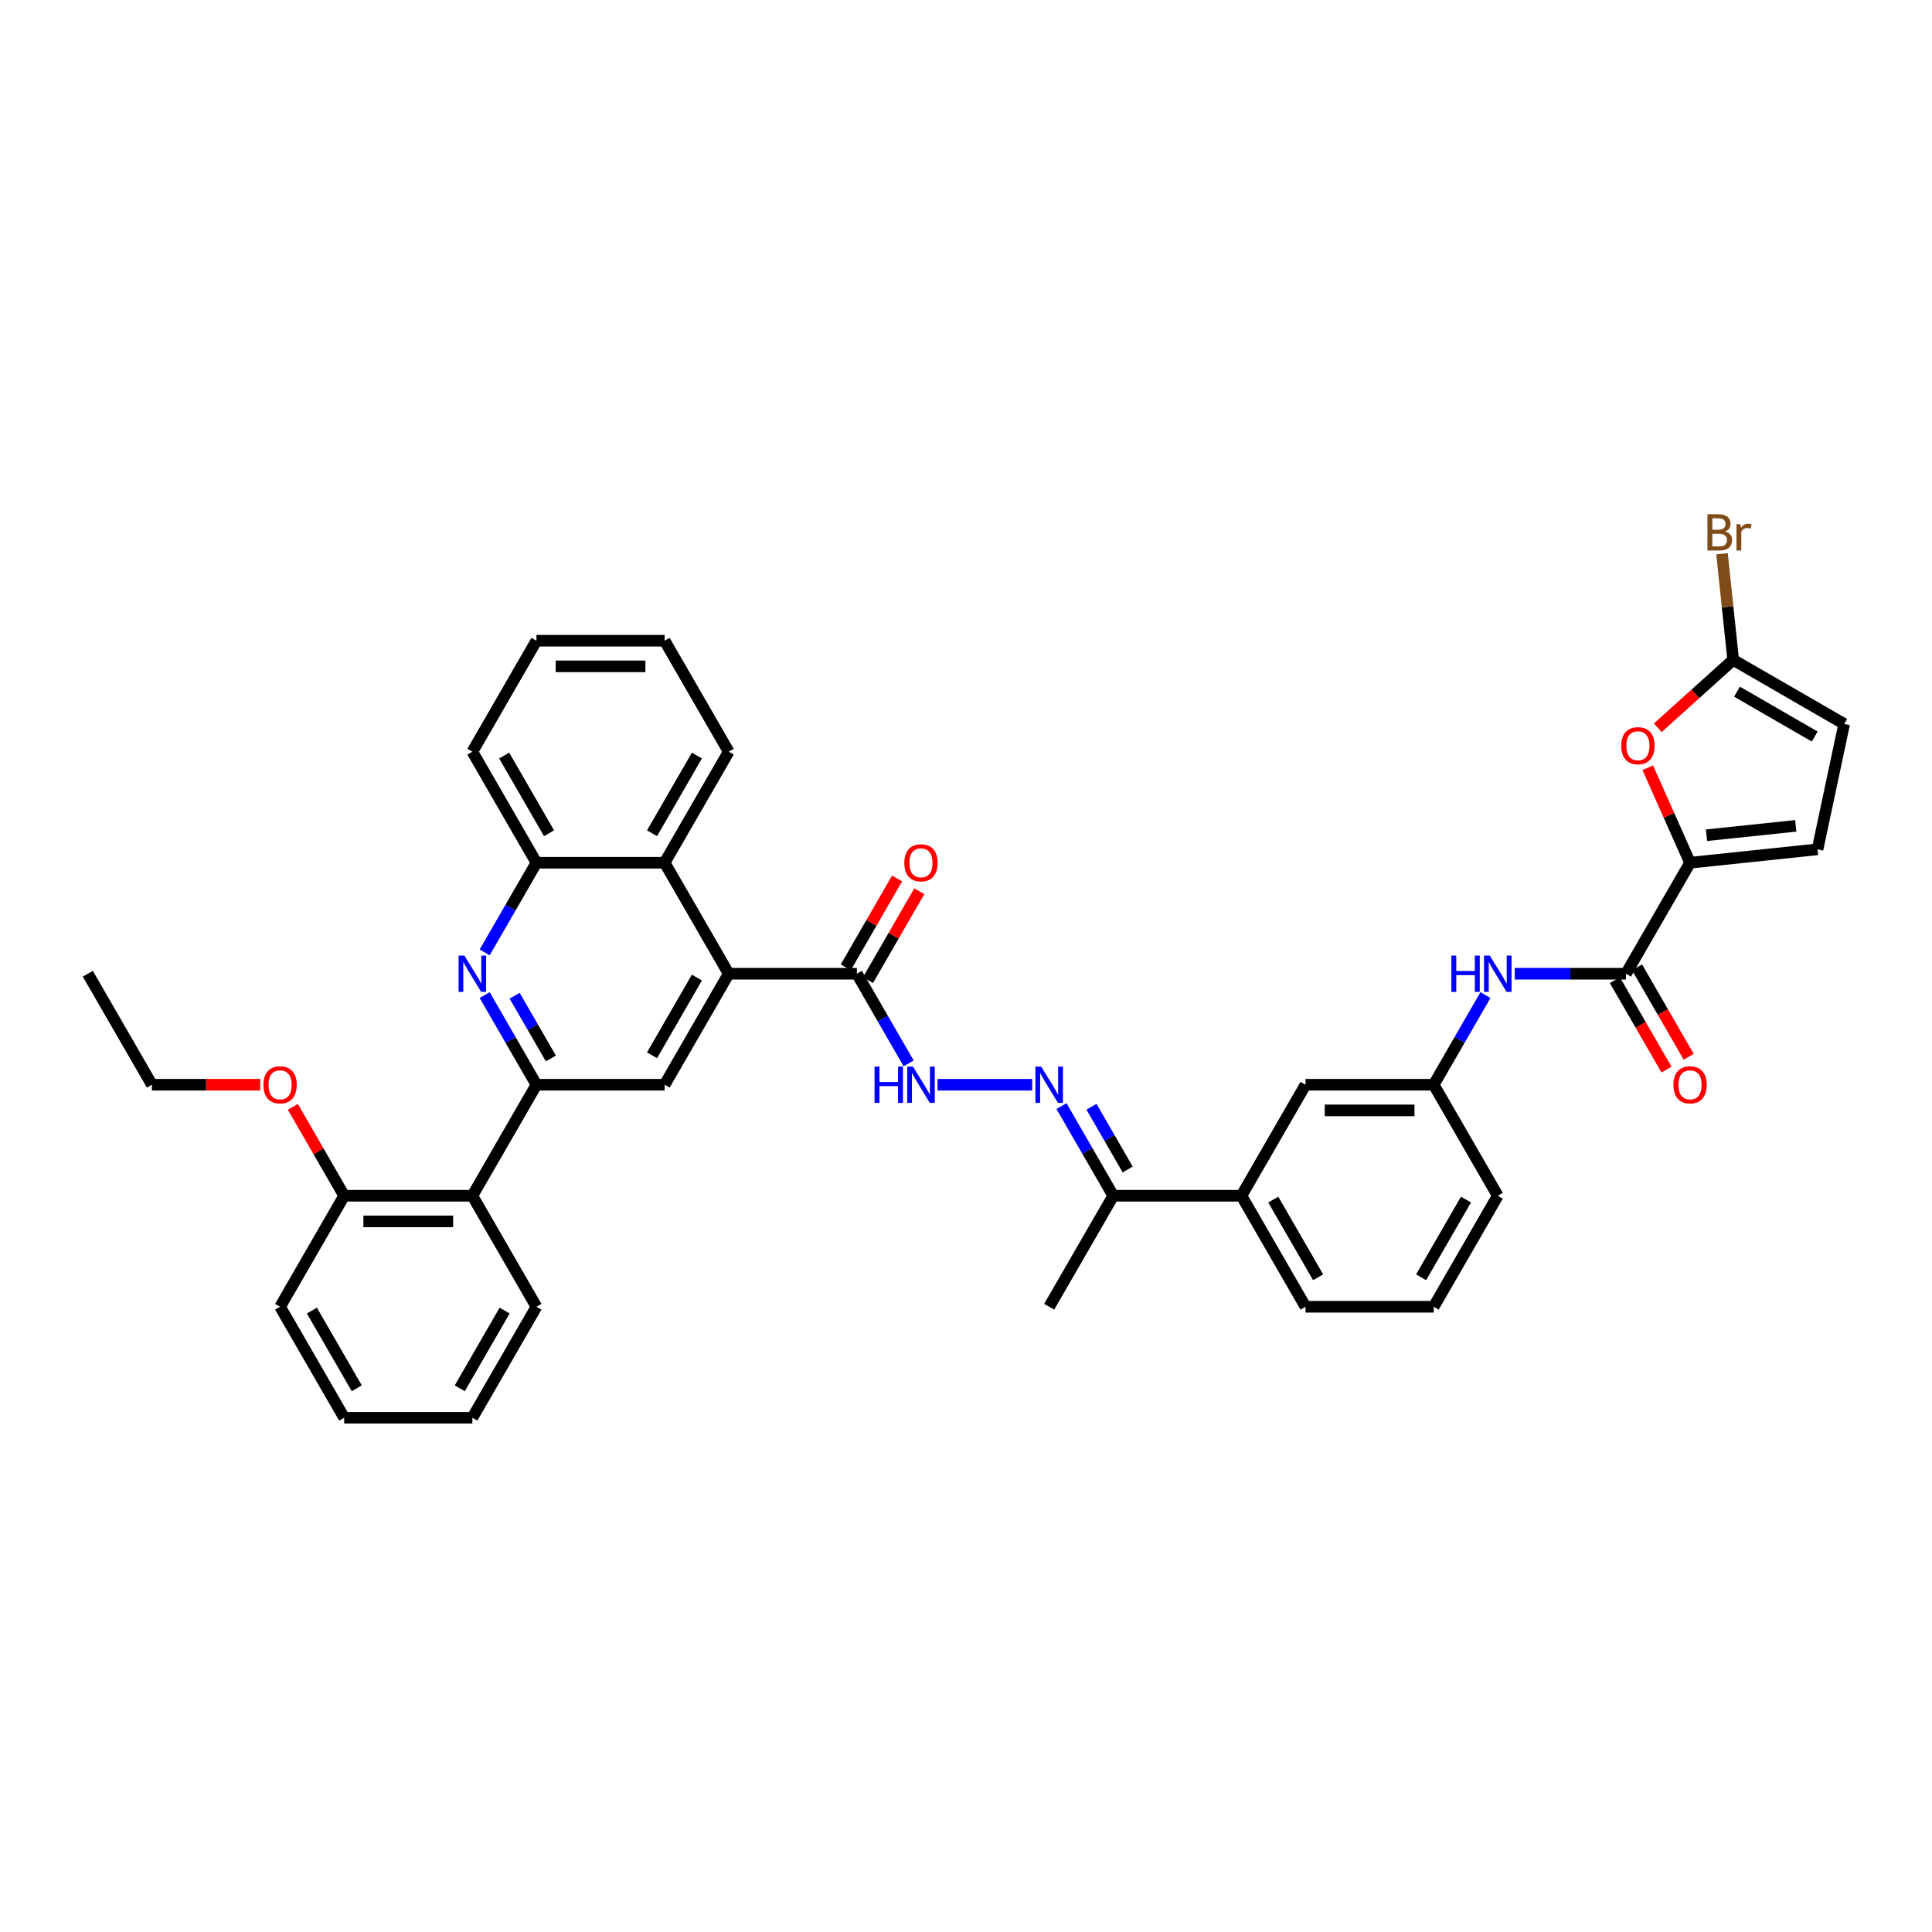 <?xml version='1.0' encoding='iso-8859-1'?>
<svg version='1.1' baseProfile='full'
              xmlns='http://www.w3.org/2000/svg'
                      xmlns:rdkit='http://www.rdkit.org/xml'
                      xmlns:xlink='http://www.w3.org/1999/xlink'
                  xml:space='preserve'
width='1000px' height='1000px' viewBox='0 0 1000 1000'>
<!-- END OF HEADER -->
<rect style='opacity:1.0;fill:#FFFFFF;stroke:none' width='1000' height='1000' x='0' y='0'> </rect>
<path class='bond-0' d='M 277.663,561.461 L 264.267,538.26' style='fill:none;fill-rule:evenodd;stroke:#000000;stroke-width:6px;stroke-linecap:butt;stroke-linejoin:miter;stroke-opacity:1' />
<path class='bond-0' d='M 264.267,538.26 L 250.872,515.058' style='fill:none;fill-rule:evenodd;stroke:#0000FF;stroke-width:6px;stroke-linecap:butt;stroke-linejoin:miter;stroke-opacity:1' />
<path class='bond-0' d='M 285.135,547.866 L 275.759,531.625' style='fill:none;fill-rule:evenodd;stroke:#000000;stroke-width:6px;stroke-linecap:butt;stroke-linejoin:miter;stroke-opacity:1' />
<path class='bond-0' d='M 275.759,531.625 L 266.382,515.384' style='fill:none;fill-rule:evenodd;stroke:#0000FF;stroke-width:6px;stroke-linecap:butt;stroke-linejoin:miter;stroke-opacity:1' />
<path class='bond-5' d='M 277.663,561.461 L 344.008,561.461' style='fill:none;fill-rule:evenodd;stroke:#000000;stroke-width:6px;stroke-linecap:butt;stroke-linejoin:miter;stroke-opacity:1' />
<path class='bond-8' d='M 277.663,561.461 L 244.49,618.918' style='fill:none;fill-rule:evenodd;stroke:#000000;stroke-width:6px;stroke-linecap:butt;stroke-linejoin:miter;stroke-opacity:1' />
<path class='bond-11' d='M 250.872,492.952 L 264.267,469.75' style='fill:none;fill-rule:evenodd;stroke:#0000FF;stroke-width:6px;stroke-linecap:butt;stroke-linejoin:miter;stroke-opacity:1' />
<path class='bond-11' d='M 264.267,469.75 L 277.663,446.548' style='fill:none;fill-rule:evenodd;stroke:#000000;stroke-width:6px;stroke-linecap:butt;stroke-linejoin:miter;stroke-opacity:1' />
<path class='bond-1' d='M 377.181,504.005 L 344.008,561.461' style='fill:none;fill-rule:evenodd;stroke:#000000;stroke-width:6px;stroke-linecap:butt;stroke-linejoin:miter;stroke-opacity:1' />
<path class='bond-1' d='M 360.713,505.989 L 337.493,546.208' style='fill:none;fill-rule:evenodd;stroke:#000000;stroke-width:6px;stroke-linecap:butt;stroke-linejoin:miter;stroke-opacity:1' />
<path class='bond-6' d='M 377.181,504.005 L 443.526,504.005' style='fill:none;fill-rule:evenodd;stroke:#000000;stroke-width:6px;stroke-linecap:butt;stroke-linejoin:miter;stroke-opacity:1' />
<path class='bond-10' d='M 377.181,504.005 L 344.008,446.548' style='fill:none;fill-rule:evenodd;stroke:#000000;stroke-width:6px;stroke-linecap:butt;stroke-linejoin:miter;stroke-opacity:1' />
<path class='bond-2' d='M 874.77,446.548 L 841.597,504.005' style='fill:none;fill-rule:evenodd;stroke:#000000;stroke-width:6px;stroke-linecap:butt;stroke-linejoin:miter;stroke-opacity:1' />
<path class='bond-4' d='M 874.77,446.548 L 863.826,421.969' style='fill:none;fill-rule:evenodd;stroke:#000000;stroke-width:6px;stroke-linecap:butt;stroke-linejoin:miter;stroke-opacity:1' />
<path class='bond-4' d='M 863.826,421.969 L 852.883,397.39' style='fill:none;fill-rule:evenodd;stroke:#FF0000;stroke-width:6px;stroke-linecap:butt;stroke-linejoin:miter;stroke-opacity:1' />
<path class='bond-12' d='M 874.77,446.548 L 940.752,439.613' style='fill:none;fill-rule:evenodd;stroke:#000000;stroke-width:6px;stroke-linecap:butt;stroke-linejoin:miter;stroke-opacity:1' />
<path class='bond-12' d='M 883.28,432.311 L 929.467,427.457' style='fill:none;fill-rule:evenodd;stroke:#000000;stroke-width:6px;stroke-linecap:butt;stroke-linejoin:miter;stroke-opacity:1' />
<path class='bond-3' d='M 841.597,504.005 L 812.817,504.005' style='fill:none;fill-rule:evenodd;stroke:#000000;stroke-width:6px;stroke-linecap:butt;stroke-linejoin:miter;stroke-opacity:1' />
<path class='bond-3' d='M 812.817,504.005 L 784.036,504.005' style='fill:none;fill-rule:evenodd;stroke:#0000FF;stroke-width:6px;stroke-linecap:butt;stroke-linejoin:miter;stroke-opacity:1' />
<path class='bond-19' d='M 835.851,507.322 L 849.216,530.471' style='fill:none;fill-rule:evenodd;stroke:#000000;stroke-width:6px;stroke-linecap:butt;stroke-linejoin:miter;stroke-opacity:1' />
<path class='bond-19' d='M 849.216,530.471 L 862.581,553.619' style='fill:none;fill-rule:evenodd;stroke:#FF0000;stroke-width:6px;stroke-linecap:butt;stroke-linejoin:miter;stroke-opacity:1' />
<path class='bond-19' d='M 847.343,500.687 L 860.708,523.836' style='fill:none;fill-rule:evenodd;stroke:#000000;stroke-width:6px;stroke-linecap:butt;stroke-linejoin:miter;stroke-opacity:1' />
<path class='bond-19' d='M 860.708,523.836 L 874.073,546.985' style='fill:none;fill-rule:evenodd;stroke:#FF0000;stroke-width:6px;stroke-linecap:butt;stroke-linejoin:miter;stroke-opacity:1' />
<path class='bond-7' d='M 858.068,376.679 L 877.579,359.112' style='fill:none;fill-rule:evenodd;stroke:#FF0000;stroke-width:6px;stroke-linecap:butt;stroke-linejoin:miter;stroke-opacity:1' />
<path class='bond-7' d='M 877.579,359.112 L 897.089,341.545' style='fill:none;fill-rule:evenodd;stroke:#000000;stroke-width:6px;stroke-linecap:butt;stroke-linejoin:miter;stroke-opacity:1' />
<path class='bond-13' d='M 443.526,504.005 L 456.921,527.206' style='fill:none;fill-rule:evenodd;stroke:#000000;stroke-width:6px;stroke-linecap:butt;stroke-linejoin:miter;stroke-opacity:1' />
<path class='bond-13' d='M 456.921,527.206 L 470.317,550.408' style='fill:none;fill-rule:evenodd;stroke:#0000FF;stroke-width:6px;stroke-linecap:butt;stroke-linejoin:miter;stroke-opacity:1' />
<path class='bond-22' d='M 449.272,507.322 L 462.552,484.319' style='fill:none;fill-rule:evenodd;stroke:#000000;stroke-width:6px;stroke-linecap:butt;stroke-linejoin:miter;stroke-opacity:1' />
<path class='bond-22' d='M 462.552,484.319 L 475.833,461.316' style='fill:none;fill-rule:evenodd;stroke:#FF0000;stroke-width:6px;stroke-linecap:butt;stroke-linejoin:miter;stroke-opacity:1' />
<path class='bond-22' d='M 437.78,500.687 L 451.061,477.685' style='fill:none;fill-rule:evenodd;stroke:#000000;stroke-width:6px;stroke-linecap:butt;stroke-linejoin:miter;stroke-opacity:1' />
<path class='bond-22' d='M 451.061,477.685 L 464.341,454.682' style='fill:none;fill-rule:evenodd;stroke:#FF0000;stroke-width:6px;stroke-linecap:butt;stroke-linejoin:miter;stroke-opacity:1' />
<path class='bond-23' d='M 897.089,341.545 L 894.202,314.081' style='fill:none;fill-rule:evenodd;stroke:#000000;stroke-width:6px;stroke-linecap:butt;stroke-linejoin:miter;stroke-opacity:1' />
<path class='bond-23' d='M 894.202,314.081 L 891.316,286.616' style='fill:none;fill-rule:evenodd;stroke:#7F4C19;stroke-width:6px;stroke-linecap:butt;stroke-linejoin:miter;stroke-opacity:1' />
<path class='bond-43' d='M 897.089,341.545 L 954.545,374.718' style='fill:none;fill-rule:evenodd;stroke:#000000;stroke-width:6px;stroke-linecap:butt;stroke-linejoin:miter;stroke-opacity:1' />
<path class='bond-43' d='M 899.073,358.012 L 939.292,381.233' style='fill:none;fill-rule:evenodd;stroke:#000000;stroke-width:6px;stroke-linecap:butt;stroke-linejoin:miter;stroke-opacity:1' />
<path class='bond-21' d='M 244.49,618.918 L 178.145,618.918' style='fill:none;fill-rule:evenodd;stroke:#000000;stroke-width:6px;stroke-linecap:butt;stroke-linejoin:miter;stroke-opacity:1' />
<path class='bond-21' d='M 234.538,632.187 L 188.097,632.187' style='fill:none;fill-rule:evenodd;stroke:#000000;stroke-width:6px;stroke-linecap:butt;stroke-linejoin:miter;stroke-opacity:1' />
<path class='bond-25' d='M 244.49,618.918 L 277.663,676.375' style='fill:none;fill-rule:evenodd;stroke:#000000;stroke-width:6px;stroke-linecap:butt;stroke-linejoin:miter;stroke-opacity:1' />
<path class='bond-9' d='M 534.26,561.461 L 485.263,561.461' style='fill:none;fill-rule:evenodd;stroke:#0000FF;stroke-width:6px;stroke-linecap:butt;stroke-linejoin:miter;stroke-opacity:1' />
<path class='bond-16' d='M 549.425,572.514 L 562.821,595.716' style='fill:none;fill-rule:evenodd;stroke:#0000FF;stroke-width:6px;stroke-linecap:butt;stroke-linejoin:miter;stroke-opacity:1' />
<path class='bond-16' d='M 562.821,595.716 L 576.216,618.918' style='fill:none;fill-rule:evenodd;stroke:#000000;stroke-width:6px;stroke-linecap:butt;stroke-linejoin:miter;stroke-opacity:1' />
<path class='bond-16' d='M 564.935,572.84 L 574.312,589.082' style='fill:none;fill-rule:evenodd;stroke:#0000FF;stroke-width:6px;stroke-linecap:butt;stroke-linejoin:miter;stroke-opacity:1' />
<path class='bond-16' d='M 574.312,589.082 L 583.689,605.323' style='fill:none;fill-rule:evenodd;stroke:#000000;stroke-width:6px;stroke-linecap:butt;stroke-linejoin:miter;stroke-opacity:1' />
<path class='bond-26' d='M 344.008,446.548 L 377.181,389.091' style='fill:none;fill-rule:evenodd;stroke:#000000;stroke-width:6px;stroke-linecap:butt;stroke-linejoin:miter;stroke-opacity:1' />
<path class='bond-26' d='M 337.493,431.295 L 360.713,391.075' style='fill:none;fill-rule:evenodd;stroke:#000000;stroke-width:6px;stroke-linecap:butt;stroke-linejoin:miter;stroke-opacity:1' />
<path class='bond-39' d='M 344.008,446.548 L 277.663,446.548' style='fill:none;fill-rule:evenodd;stroke:#000000;stroke-width:6px;stroke-linecap:butt;stroke-linejoin:miter;stroke-opacity:1' />
<path class='bond-28' d='M 277.663,446.548 L 244.49,389.091' style='fill:none;fill-rule:evenodd;stroke:#000000;stroke-width:6px;stroke-linecap:butt;stroke-linejoin:miter;stroke-opacity:1' />
<path class='bond-28' d='M 284.178,431.295 L 260.957,391.075' style='fill:none;fill-rule:evenodd;stroke:#000000;stroke-width:6px;stroke-linecap:butt;stroke-linejoin:miter;stroke-opacity:1' />
<path class='bond-15' d='M 940.752,439.613 L 954.545,374.718' style='fill:none;fill-rule:evenodd;stroke:#000000;stroke-width:6px;stroke-linecap:butt;stroke-linejoin:miter;stroke-opacity:1' />
<path class='bond-14' d='M 768.87,515.058 L 755.475,538.26' style='fill:none;fill-rule:evenodd;stroke:#0000FF;stroke-width:6px;stroke-linecap:butt;stroke-linejoin:miter;stroke-opacity:1' />
<path class='bond-14' d='M 755.475,538.26 L 742.079,561.461' style='fill:none;fill-rule:evenodd;stroke:#000000;stroke-width:6px;stroke-linecap:butt;stroke-linejoin:miter;stroke-opacity:1' />
<path class='bond-17' d='M 576.216,618.918 L 642.561,618.918' style='fill:none;fill-rule:evenodd;stroke:#000000;stroke-width:6px;stroke-linecap:butt;stroke-linejoin:miter;stroke-opacity:1' />
<path class='bond-31' d='M 576.216,618.918 L 543.044,676.375' style='fill:none;fill-rule:evenodd;stroke:#000000;stroke-width:6px;stroke-linecap:butt;stroke-linejoin:miter;stroke-opacity:1' />
<path class='bond-20' d='M 642.561,618.918 L 675.734,561.461' style='fill:none;fill-rule:evenodd;stroke:#000000;stroke-width:6px;stroke-linecap:butt;stroke-linejoin:miter;stroke-opacity:1' />
<path class='bond-27' d='M 642.561,618.918 L 675.734,676.375' style='fill:none;fill-rule:evenodd;stroke:#000000;stroke-width:6px;stroke-linecap:butt;stroke-linejoin:miter;stroke-opacity:1' />
<path class='bond-27' d='M 659.029,620.902 L 682.25,661.122' style='fill:none;fill-rule:evenodd;stroke:#000000;stroke-width:6px;stroke-linecap:butt;stroke-linejoin:miter;stroke-opacity:1' />
<path class='bond-18' d='M 742.079,561.461 L 675.734,561.461' style='fill:none;fill-rule:evenodd;stroke:#000000;stroke-width:6px;stroke-linecap:butt;stroke-linejoin:miter;stroke-opacity:1' />
<path class='bond-18' d='M 732.128,574.73 L 685.686,574.73' style='fill:none;fill-rule:evenodd;stroke:#000000;stroke-width:6px;stroke-linecap:butt;stroke-linejoin:miter;stroke-opacity:1' />
<path class='bond-42' d='M 742.079,561.461 L 775.252,618.918' style='fill:none;fill-rule:evenodd;stroke:#000000;stroke-width:6px;stroke-linecap:butt;stroke-linejoin:miter;stroke-opacity:1' />
<path class='bond-24' d='M 178.145,618.918 L 164.864,595.915' style='fill:none;fill-rule:evenodd;stroke:#000000;stroke-width:6px;stroke-linecap:butt;stroke-linejoin:miter;stroke-opacity:1' />
<path class='bond-24' d='M 164.864,595.915 L 151.584,572.912' style='fill:none;fill-rule:evenodd;stroke:#FF0000;stroke-width:6px;stroke-linecap:butt;stroke-linejoin:miter;stroke-opacity:1' />
<path class='bond-32' d='M 178.145,618.918 L 144.972,676.375' style='fill:none;fill-rule:evenodd;stroke:#000000;stroke-width:6px;stroke-linecap:butt;stroke-linejoin:miter;stroke-opacity:1' />
<path class='bond-33' d='M 134.689,561.461 L 106.658,561.461' style='fill:none;fill-rule:evenodd;stroke:#FF0000;stroke-width:6px;stroke-linecap:butt;stroke-linejoin:miter;stroke-opacity:1' />
<path class='bond-33' d='M 106.658,561.461 L 78.627,561.461' style='fill:none;fill-rule:evenodd;stroke:#000000;stroke-width:6px;stroke-linecap:butt;stroke-linejoin:miter;stroke-opacity:1' />
<path class='bond-34' d='M 277.663,676.375 L 244.49,733.831' style='fill:none;fill-rule:evenodd;stroke:#000000;stroke-width:6px;stroke-linecap:butt;stroke-linejoin:miter;stroke-opacity:1' />
<path class='bond-34' d='M 261.196,678.359 L 237.975,718.578' style='fill:none;fill-rule:evenodd;stroke:#000000;stroke-width:6px;stroke-linecap:butt;stroke-linejoin:miter;stroke-opacity:1' />
<path class='bond-35' d='M 377.181,389.091 L 344.008,331.635' style='fill:none;fill-rule:evenodd;stroke:#000000;stroke-width:6px;stroke-linecap:butt;stroke-linejoin:miter;stroke-opacity:1' />
<path class='bond-29' d='M 675.734,676.375 L 742.079,676.375' style='fill:none;fill-rule:evenodd;stroke:#000000;stroke-width:6px;stroke-linecap:butt;stroke-linejoin:miter;stroke-opacity:1' />
<path class='bond-37' d='M 244.49,389.091 L 277.663,331.635' style='fill:none;fill-rule:evenodd;stroke:#000000;stroke-width:6px;stroke-linecap:butt;stroke-linejoin:miter;stroke-opacity:1' />
<path class='bond-30' d='M 742.079,676.375 L 775.252,618.918' style='fill:none;fill-rule:evenodd;stroke:#000000;stroke-width:6px;stroke-linecap:butt;stroke-linejoin:miter;stroke-opacity:1' />
<path class='bond-30' d='M 735.564,661.122 L 758.785,620.902' style='fill:none;fill-rule:evenodd;stroke:#000000;stroke-width:6px;stroke-linecap:butt;stroke-linejoin:miter;stroke-opacity:1' />
<path class='bond-40' d='M 144.972,676.375 L 178.145,733.831' style='fill:none;fill-rule:evenodd;stroke:#000000;stroke-width:6px;stroke-linecap:butt;stroke-linejoin:miter;stroke-opacity:1' />
<path class='bond-40' d='M 161.44,678.359 L 184.66,718.578' style='fill:none;fill-rule:evenodd;stroke:#000000;stroke-width:6px;stroke-linecap:butt;stroke-linejoin:miter;stroke-opacity:1' />
<path class='bond-36' d='M 78.627,561.461 L 45.455,504.005' style='fill:none;fill-rule:evenodd;stroke:#000000;stroke-width:6px;stroke-linecap:butt;stroke-linejoin:miter;stroke-opacity:1' />
<path class='bond-38' d='M 244.49,733.831 L 178.145,733.831' style='fill:none;fill-rule:evenodd;stroke:#000000;stroke-width:6px;stroke-linecap:butt;stroke-linejoin:miter;stroke-opacity:1' />
<path class='bond-41' d='M 344.008,331.635 L 277.663,331.635' style='fill:none;fill-rule:evenodd;stroke:#000000;stroke-width:6px;stroke-linecap:butt;stroke-linejoin:miter;stroke-opacity:1' />
<path class='bond-41' d='M 334.056,344.904 L 287.615,344.904' style='fill:none;fill-rule:evenodd;stroke:#000000;stroke-width:6px;stroke-linecap:butt;stroke-linejoin:miter;stroke-opacity:1' />
<path  class='atom-1' d='M 240.337 494.61
L 246.494 504.562
Q 247.104 505.544, 248.086 507.322
Q 249.068 509.1, 249.121 509.206
L 249.121 494.61
L 251.616 494.61
L 251.616 513.399
L 249.041 513.399
L 242.433 502.519
Q 241.664 501.245, 240.841 499.785
Q 240.045 498.326, 239.806 497.874
L 239.806 513.399
L 237.365 513.399
L 237.365 494.61
L 240.337 494.61
' fill='#0000FF'/>
<path  class='atom-5' d='M 839.16 385.992
Q 839.16 381.48, 841.389 378.959
Q 843.618 376.438, 847.785 376.438
Q 851.951 376.438, 854.18 378.959
Q 856.41 381.48, 856.41 385.992
Q 856.41 390.556, 854.154 393.157
Q 851.898 395.731, 847.785 395.731
Q 843.645 395.731, 841.389 393.157
Q 839.16 390.583, 839.16 385.992
M 847.785 393.608
Q 850.651 393.608, 852.19 391.697
Q 853.756 389.76, 853.756 385.992
Q 853.756 382.303, 852.19 380.445
Q 850.651 378.561, 847.785 378.561
Q 844.919 378.561, 843.353 380.419
Q 841.814 382.276, 841.814 385.992
Q 841.814 389.787, 843.353 391.697
Q 844.919 393.608, 847.785 393.608
' fill='#FF0000'/>
<path  class='atom-10' d='M 538.89 552.067
L 545.047 562.019
Q 545.658 563.001, 546.64 564.779
Q 547.621 566.557, 547.675 566.663
L 547.675 552.067
L 550.169 552.067
L 550.169 570.856
L 547.595 570.856
L 540.987 559.975
Q 540.217 558.701, 539.395 557.242
Q 538.599 555.782, 538.36 555.331
L 538.36 570.856
L 535.918 570.856
L 535.918 552.067
L 538.89 552.067
' fill='#0000FF'/>
<path  class='atom-14' d='M 452.668 552.067
L 455.216 552.067
L 455.216 560.055
L 464.823 560.055
L 464.823 552.067
L 467.37 552.067
L 467.37 570.856
L 464.823 570.856
L 464.823 562.178
L 455.216 562.178
L 455.216 570.856
L 452.668 570.856
L 452.668 552.067
' fill='#0000FF'/>
<path  class='atom-14' d='M 472.545 552.067
L 478.702 562.019
Q 479.312 563.001, 480.294 564.779
Q 481.276 566.557, 481.329 566.663
L 481.329 552.067
L 483.824 552.067
L 483.824 570.856
L 481.25 570.856
L 474.642 559.975
Q 473.872 558.701, 473.049 557.242
Q 472.253 555.782, 472.014 555.331
L 472.014 570.856
L 469.573 570.856
L 469.573 552.067
L 472.545 552.067
' fill='#0000FF'/>
<path  class='atom-15' d='M 751.222 494.61
L 753.769 494.61
L 753.769 502.598
L 763.376 502.598
L 763.376 494.61
L 765.924 494.61
L 765.924 513.399
L 763.376 513.399
L 763.376 504.721
L 753.769 504.721
L 753.769 513.399
L 751.222 513.399
L 751.222 494.61
' fill='#0000FF'/>
<path  class='atom-15' d='M 771.099 494.61
L 777.256 504.562
Q 777.866 505.544, 778.848 507.322
Q 779.83 509.1, 779.883 509.206
L 779.883 494.61
L 782.377 494.61
L 782.377 513.399
L 779.803 513.399
L 773.195 502.519
Q 772.426 501.245, 771.603 499.785
Q 770.807 498.326, 770.568 497.874
L 770.568 513.399
L 768.126 513.399
L 768.126 494.61
L 771.099 494.61
' fill='#0000FF'/>
<path  class='atom-20' d='M 866.145 561.514
Q 866.145 557.003, 868.374 554.482
Q 870.603 551.961, 874.77 551.961
Q 878.936 551.961, 881.165 554.482
Q 883.395 557.003, 883.395 561.514
Q 883.395 566.079, 881.139 568.68
Q 878.883 571.254, 874.77 571.254
Q 870.63 571.254, 868.374 568.68
Q 866.145 566.105, 866.145 561.514
M 874.77 569.131
Q 877.636 569.131, 879.175 567.22
Q 880.741 565.283, 880.741 561.514
Q 880.741 557.826, 879.175 555.968
Q 877.636 554.084, 874.77 554.084
Q 871.904 554.084, 870.338 555.941
Q 868.799 557.799, 868.799 561.514
Q 868.799 565.309, 870.338 567.22
Q 871.904 569.131, 874.77 569.131
' fill='#FF0000'/>
<path  class='atom-23' d='M 468.074 446.601
Q 468.074 442.09, 470.303 439.568
Q 472.532 437.047, 476.698 437.047
Q 480.865 437.047, 483.094 439.568
Q 485.323 442.09, 485.323 446.601
Q 485.323 451.166, 483.068 453.766
Q 480.812 456.341, 476.698 456.341
Q 472.559 456.341, 470.303 453.766
Q 468.074 451.192, 468.074 446.601
M 476.698 454.218
Q 479.565 454.218, 481.104 452.307
Q 482.67 450.369, 482.67 446.601
Q 482.67 442.912, 481.104 441.055
Q 479.565 439.17, 476.698 439.17
Q 473.832 439.17, 472.267 441.028
Q 470.727 442.886, 470.727 446.601
Q 470.727 450.396, 472.267 452.307
Q 473.832 454.218, 476.698 454.218
' fill='#FF0000'/>
<path  class='atom-24' d='M 892.901 275.086
Q 894.705 275.59, 895.607 276.704
Q 896.536 277.792, 896.536 279.411
Q 896.536 282.012, 894.864 283.498
Q 893.219 284.958, 890.088 284.958
L 883.771 284.958
L 883.771 266.169
L 889.318 266.169
Q 892.529 266.169, 894.148 267.469
Q 895.767 268.77, 895.767 271.158
Q 895.767 273.998, 892.901 275.086
M 886.293 268.292
L 886.293 274.183
L 889.318 274.183
Q 891.176 274.183, 892.131 273.44
Q 893.113 272.671, 893.113 271.158
Q 893.113 268.292, 889.318 268.292
L 886.293 268.292
M 890.088 282.835
Q 891.919 282.835, 892.901 281.959
Q 893.882 281.083, 893.882 279.411
Q 893.882 277.872, 892.794 277.102
Q 891.733 276.306, 889.689 276.306
L 886.293 276.306
L 886.293 282.835
L 890.088 282.835
' fill='#7F4C19'/>
<path  class='atom-24' d='M 900.809 271.317
L 901.101 273.201
Q 902.534 271.078, 904.869 271.078
Q 905.612 271.078, 906.621 271.344
L 906.223 273.573
Q 905.082 273.308, 904.445 273.308
Q 903.33 273.308, 902.587 273.759
Q 901.87 274.183, 901.287 275.218
L 901.287 284.958
L 898.792 284.958
L 898.792 271.317
L 900.809 271.317
' fill='#7F4C19'/>
<path  class='atom-25' d='M 136.347 561.514
Q 136.347 557.003, 138.577 554.482
Q 140.806 551.961, 144.972 551.961
Q 149.139 551.961, 151.368 554.482
Q 153.597 557.003, 153.597 561.514
Q 153.597 566.079, 151.342 568.68
Q 149.086 571.254, 144.972 571.254
Q 140.832 571.254, 138.577 568.68
Q 136.347 566.105, 136.347 561.514
M 144.972 569.131
Q 147.838 569.131, 149.378 567.22
Q 150.943 565.283, 150.943 561.514
Q 150.943 557.826, 149.378 555.968
Q 147.838 554.084, 144.972 554.084
Q 142.106 554.084, 140.541 555.941
Q 139.001 557.799, 139.001 561.514
Q 139.001 565.309, 140.541 567.22
Q 142.106 569.131, 144.972 569.131
' fill='#FF0000'/>
</svg>
